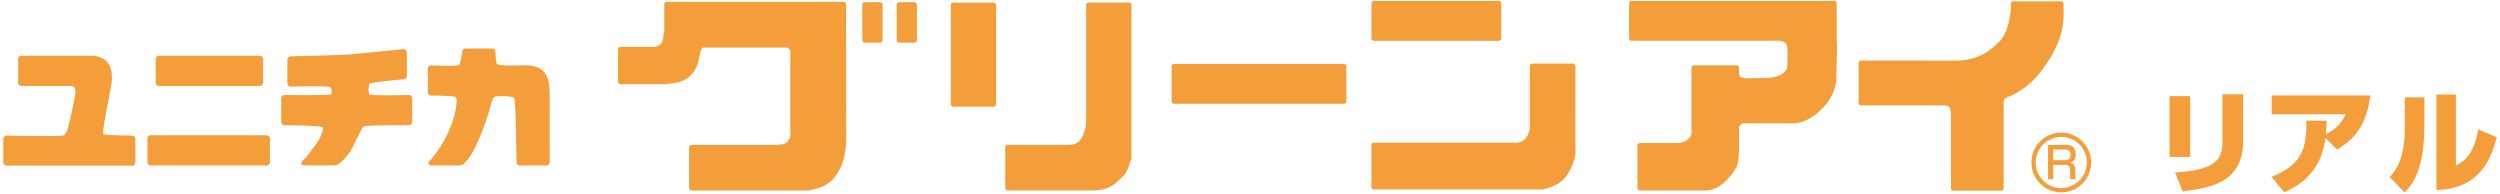 <svg id="_レイヤー_2" data-name="レイヤー_2" xmlns="http://www.w3.org/2000/svg" viewBox="0 0 516 40"><defs><style>.cls-2{fill:#f39e3a}</style></defs><g id="_デザイン" data-name="デザイン"><path class="cls-2" d="M419.29 33.54c0 3.84 3.53 6.87 7.51 6.01 2.32-.5 4.19-2.38 4.67-4.71.82-3.97-2.2-7.47-6.03-7.47-3.39 0-6.15 2.76-6.15 6.16m.88.01c0-3.33 3.1-5.95 6.56-5.12 1.9.45 3.43 2 3.85 3.91a5.283 5.283 0 0 1-5.14 6.49c-2.9 0-5.27-2.37-5.27-5.28"/><path class="cls-2" d="M426.2 30.87c.72 0 1.15.19 1.15 1.04 0 1.08-.58 1.16-1.18 1.16h-2.38v-2.2h2.42Zm-3.48-.97v7.09h1.07v-2.96h2.29c.54 0 1.2 0 1.2 1.15v.71c0 .13 0 .69.1 1.11h1.1c-.06-.18-.14-.5-.14-1.27v-.66c0-.72-.18-1.33-1.01-1.51 1.04-.29 1.1-1.2 1.1-1.74 0-1.18-.59-1.91-1.95-1.91h-3.76ZM309.86 7.91c0 .28-.23.51-.51.51h-25.77c-.28 0-.51-.23-.51-.51V.71c0-.28.23-.51.51-.51h25.77c.29 0 .51.23.51.51v7.2ZM178.49.46h3.16c.28 0 .51.23.51.51V8.3c0 .28-.23.51-.51.51h-3.16c-.28 0-.51-.23-.51-.51V.97c0-.28.23-.51.51-.51Zm7.09 0h3.16c.28 0 .51.23.51.51V8.3c0 .28-.23.51-.51.51h-3.15c-.28 0-.51-.23-.51-.51V.97c0-.28.23-.51.51-.51Zm11.18.07h8.33c.28 0 .51.23.51.51V21.5c0 .28-.23.51-.51.51h-8.33c-.28 0-.51-.23-.51-.51V1.04c0-.28.23-.51.51-.51ZM277.9 20.9c0 .28-.23.51-.51.51h-35.05c-.28 0-.51-.23-.51-.51v-7.2c0-.28.23-.51.51-.51h35.05c.28 0 .51.23.51.51v7.2ZM378.57.2h-41.81c-.28 0-.51.23-.51.51v7.2c0 .28.23.5.51.5h30.67c.83.18 1.37.53 1.46 1.45.12 1.37 0 4.1 0 4.1s-.25 1.5-2.99 1.99c-.11.02-.21.06-.31.1l-4.4.1s-1.5.13-2.07-.37c-.25-.19-.18-1.01-.18-1.01v-.79c0-.28-.23-.5-.51-.5h-8.8a.51.51 0 0 0-.51.5V27.7c-.41 1.1-1.37 1.81-2.98 1.81-.03 0-.05 0-.07.01h-7.59c-.28 0-.51.23-.51.51v8.78c0 .28.23.51.51.51h13.17c1.95 0 3.44-.74 4.93-2.36 1.5-1.61 2.11-2.61 2.24-4.23.03-.34.05-.69.06-1.03.04-.07.06-.14.06-.23v-4.63s-.19-.57.31-1.07c.5-.5 1.07-.31 1.07-.31h9.9c.16 0 .39.05.49-.06 3.12-.18 8.19-4.4 8.31-9.19.07-2.51.13-6.36.13-6.36s-.06-1.75-.06-1.94V.71c0-.28-.23-.51-.51-.51m-53.41 30.08V13.64c0-.28-.23-.51-.51-.51h-8.39c-.29 0-.51.23-.51.51v12.67c-.2 1.61-.95 2.87-2.46 3.13h-29.72a.51.51 0 0 0-.51.5v8.66c0 .28.23.51.51.51h34.65c.11 0 2.77-.37 4.51-2.13 1.68-1.7 2.44-4.77 2.44-5.41 0-1.3.05-1.19 0-1.3M233.02.53h-8.33c-.28 0-.51.23-.51.51v24.01c-.16 2.56-1.17 4.81-3.2 4.81-.09 0-.18.02-.25.04h-12.74c-.28 0-.51.23-.51.51v8.39c0 .28.23.51.51.51h17.94s.09-.01.13-.02c2.5-.14 3.86-.98 5.11-2.34 0 0 1.53-.89 2.12-3.75a.5.5 0 0 0 .24-.42V1.04c0-.28-.23-.51-.51-.51m-58.35 28.52s-.02-21.57-.03-21.61V.9c0-.28-.23-.51-.51-.51h-36.51c-.28 0-.51.23-.51.51v5.96h-.16c0 1.66-.34 2.45-1.73 2.82h-7.14c-.28 0-.51.23-.51.52v6.67c0 .28.23.51.51.51h9.32c.09 0 .18-.03.26-.08 2.44-.13 5.36-.68 6.48-4.61.38-1.7.5-2.77.97-2.87h16.91s.54-.06.82.23c.29.29.28.75.28.75v17.23c-.28 1.56-1.46 1.84-2.55 1.84a.42.42 0 0 0-.16.04h-17.67c-.28 0-.51.23-.51.51v8.39c0 .28.23.51.51.51h24.31c.13 0 .25-.05.34-.14 2.54-.46 4.54-1.34 6.15-4.66 1.01-2.06 1.14-5.47 1.14-5.47M425.91 1.98V.78c0-.28-.23-.51-.51-.51h-9.85c-.28 0-.51.23-.51.51v1.37h-.03c-.24 2.24-.87 5.09-2.49 6.59-1.62 1.49-3.73 3.48-7.96 3.73-.14.01-.28.03-.41.04l-16.87-.02h-3.14c-.28 0-.51.22-.51.51v8.25c0 .28.22.51.51.51h3.14s.04 0 .06-.01h13.79s.91.03 1.19.32c.28.3.36 1.38.36 1.38v15.39c0 .28.23.51.51.51h9.85c.28 0 .51-.23.51-.51V21.35s-.05-.56.12-.8c.18-.24.27-.3.48-.39 1.78-.78 4.83-2.12 7.68-6.19 2.72-3.87 3.77-6.63 4.04-9.6.02-.05.03-.1.03-.16V4c.02-.2.03-.39.03-.59.02-.67 0-1.12-.03-1.41M54.31 17.04c0 .38-.31.7-.7.7H32.83c-.38 0-.69-.31-.69-.7V12.2c0-.38.31-.69.69-.69h20.78c.39 0 .7.31.7.69v4.84ZM31.12 27.92h23.9c.38 0 .7.31.7.7v4.83c0 .38-.31.7-.7.7h-23.9c-.38 0-.69-.31-.69-.69v-4.84c0-.38.31-.7.7-.7Zm78.49-14.34a.66.66 0 0 0-.32-.08h-.6c-.57-.02-1.15-.02-1.72-.02v.02s-4.04.15-4.36-.27c-.32-.42-.35-2.52-.35-2.52 0-.38-.31-.69-.7-.69H96.1a.7.7 0 0 0-.7.69s-.29 2.4-.66 2.72c-.37.31-5.75.07-5.75.07-.38 0-.69.31-.69.69v4.84c0 .38.31.69.69.69 0 0 4.55 0 5.06.32.51.32-.02 3.11-.52 4.66-1.87 5.73-5.11 8.77-5.11 8.77 0 .39.31.7.7.7h5.46c.38 0 1.32-.24 1.32-.62 0 0 1.99-1.07 4.98-10.34.32-1 .61-2.65 1.08-3.12.47-.47 3.83-.25 4.17.15.34.39.48 13.23.48 13.23 0 .39.31.7.7.7h5.46c.38 0 .69-.31.69-.7v-14.3c-.02-4.23-1.76-5.32-3.86-5.6m-82.36 14.4s-5.68 0-5.93-.32c-.24-.31.86-5.93 1.52-9.23.8-3.98-.16-6.41-3.17-6.85a.604.604 0 0 0-.3-.07H4.44c-.38 0-.69.31-.69.7v4.83c0 .38.31.7.69.7h10.37c.5.14.81.47.76 1.28-.1 1.47-1.37 6.73-1.37 6.73-.21.93-.51 1.78-.93 2.16-.42.37-11.91.07-11.91.07-.38 0-.69.31-.69.69v4.84c0 .38.31.7.69.7h25.89c.38 0 .69-.31.69-.7v-4.84c0-.38-.31-.69-.69-.69m57.14-8.37s-7.84.25-8.13-.14c-.3-.39-.19-1.83 0-2.16.19-.33 7.01-.94 7.01-.94a.7.7 0 0 0 .7-.69v-4.84c0-.38-.31-.69-.7-.69 0 0-9.89 1-11.51 1.12-1.62.12-11.76.37-11.76.37-.38 0-.69.31-.69.7v4.84c0 .38.31.7.69.7 0 0 7.71-.18 8.11.08.4.26.44 1.27.24 1.52-.19.25-9.6.14-9.6.14-.39 0-.7.31-.7.7v4.83c0 .39.31.7.7.7 0 0 7.66.05 7.88.45.22.4-.54 2.35-1.43 3.53-1.76 2.26-1.67 2.36-2.35 2.95-.69.59-1.03 1.23-.15 1.33.88.1 5.4.05 6.48 0s2.9-2.35 3.49-3.48c.45-.87 1.99-4.24 2.41-4.52.41-.28 9.31-.26 9.31-.26.38 0 .69-.31.69-.7v-4.83c0-.39-.31-.7-.69-.7m367.66 12.78h-4.25V19.84h4.25v12.55Zm10.94-3.18c0 2.81-.85 5.52-3.13 7.38-2.35 1.88-5.98 2.51-9.36 2.9l-1.56-3.89c6.74-.46 9.77-1.75 9.77-6.05V19.46h4.28v9.75Zm5.83 7.29c6-2.34 7.36-5.61 7.2-11.59h4.19c-.02.9-.05 1.7-.16 2.8 2.85-1.38 3.77-3.4 4.09-4.12h-15.27V19.7h20.35c-.71 5.86-2.97 8.83-6.85 11.18l-2.41-2.42c-.87 7.29-5.66 9.98-8.49 11.22l-2.64-3.2Zm31.57-11.24c0 6.62-.94 11.45-4.09 14.44l-3.08-3.15c.92-1.01 2-2.28 2.62-5.1.53-2.37.51-3.47.51-5.82v-5.54h4.05v5.17Zm6.51 8.9c1.17-.58 3.7-1.84 4.6-7.47l3.84 1.63c-.97 3.54-2.97 10.67-12.46 10.9V19.51h4.02v14.65Z"/><path id="_x3C_スライス_x3E_" style="fill:none" d="M0 0h516v40H0z"/></g></svg>